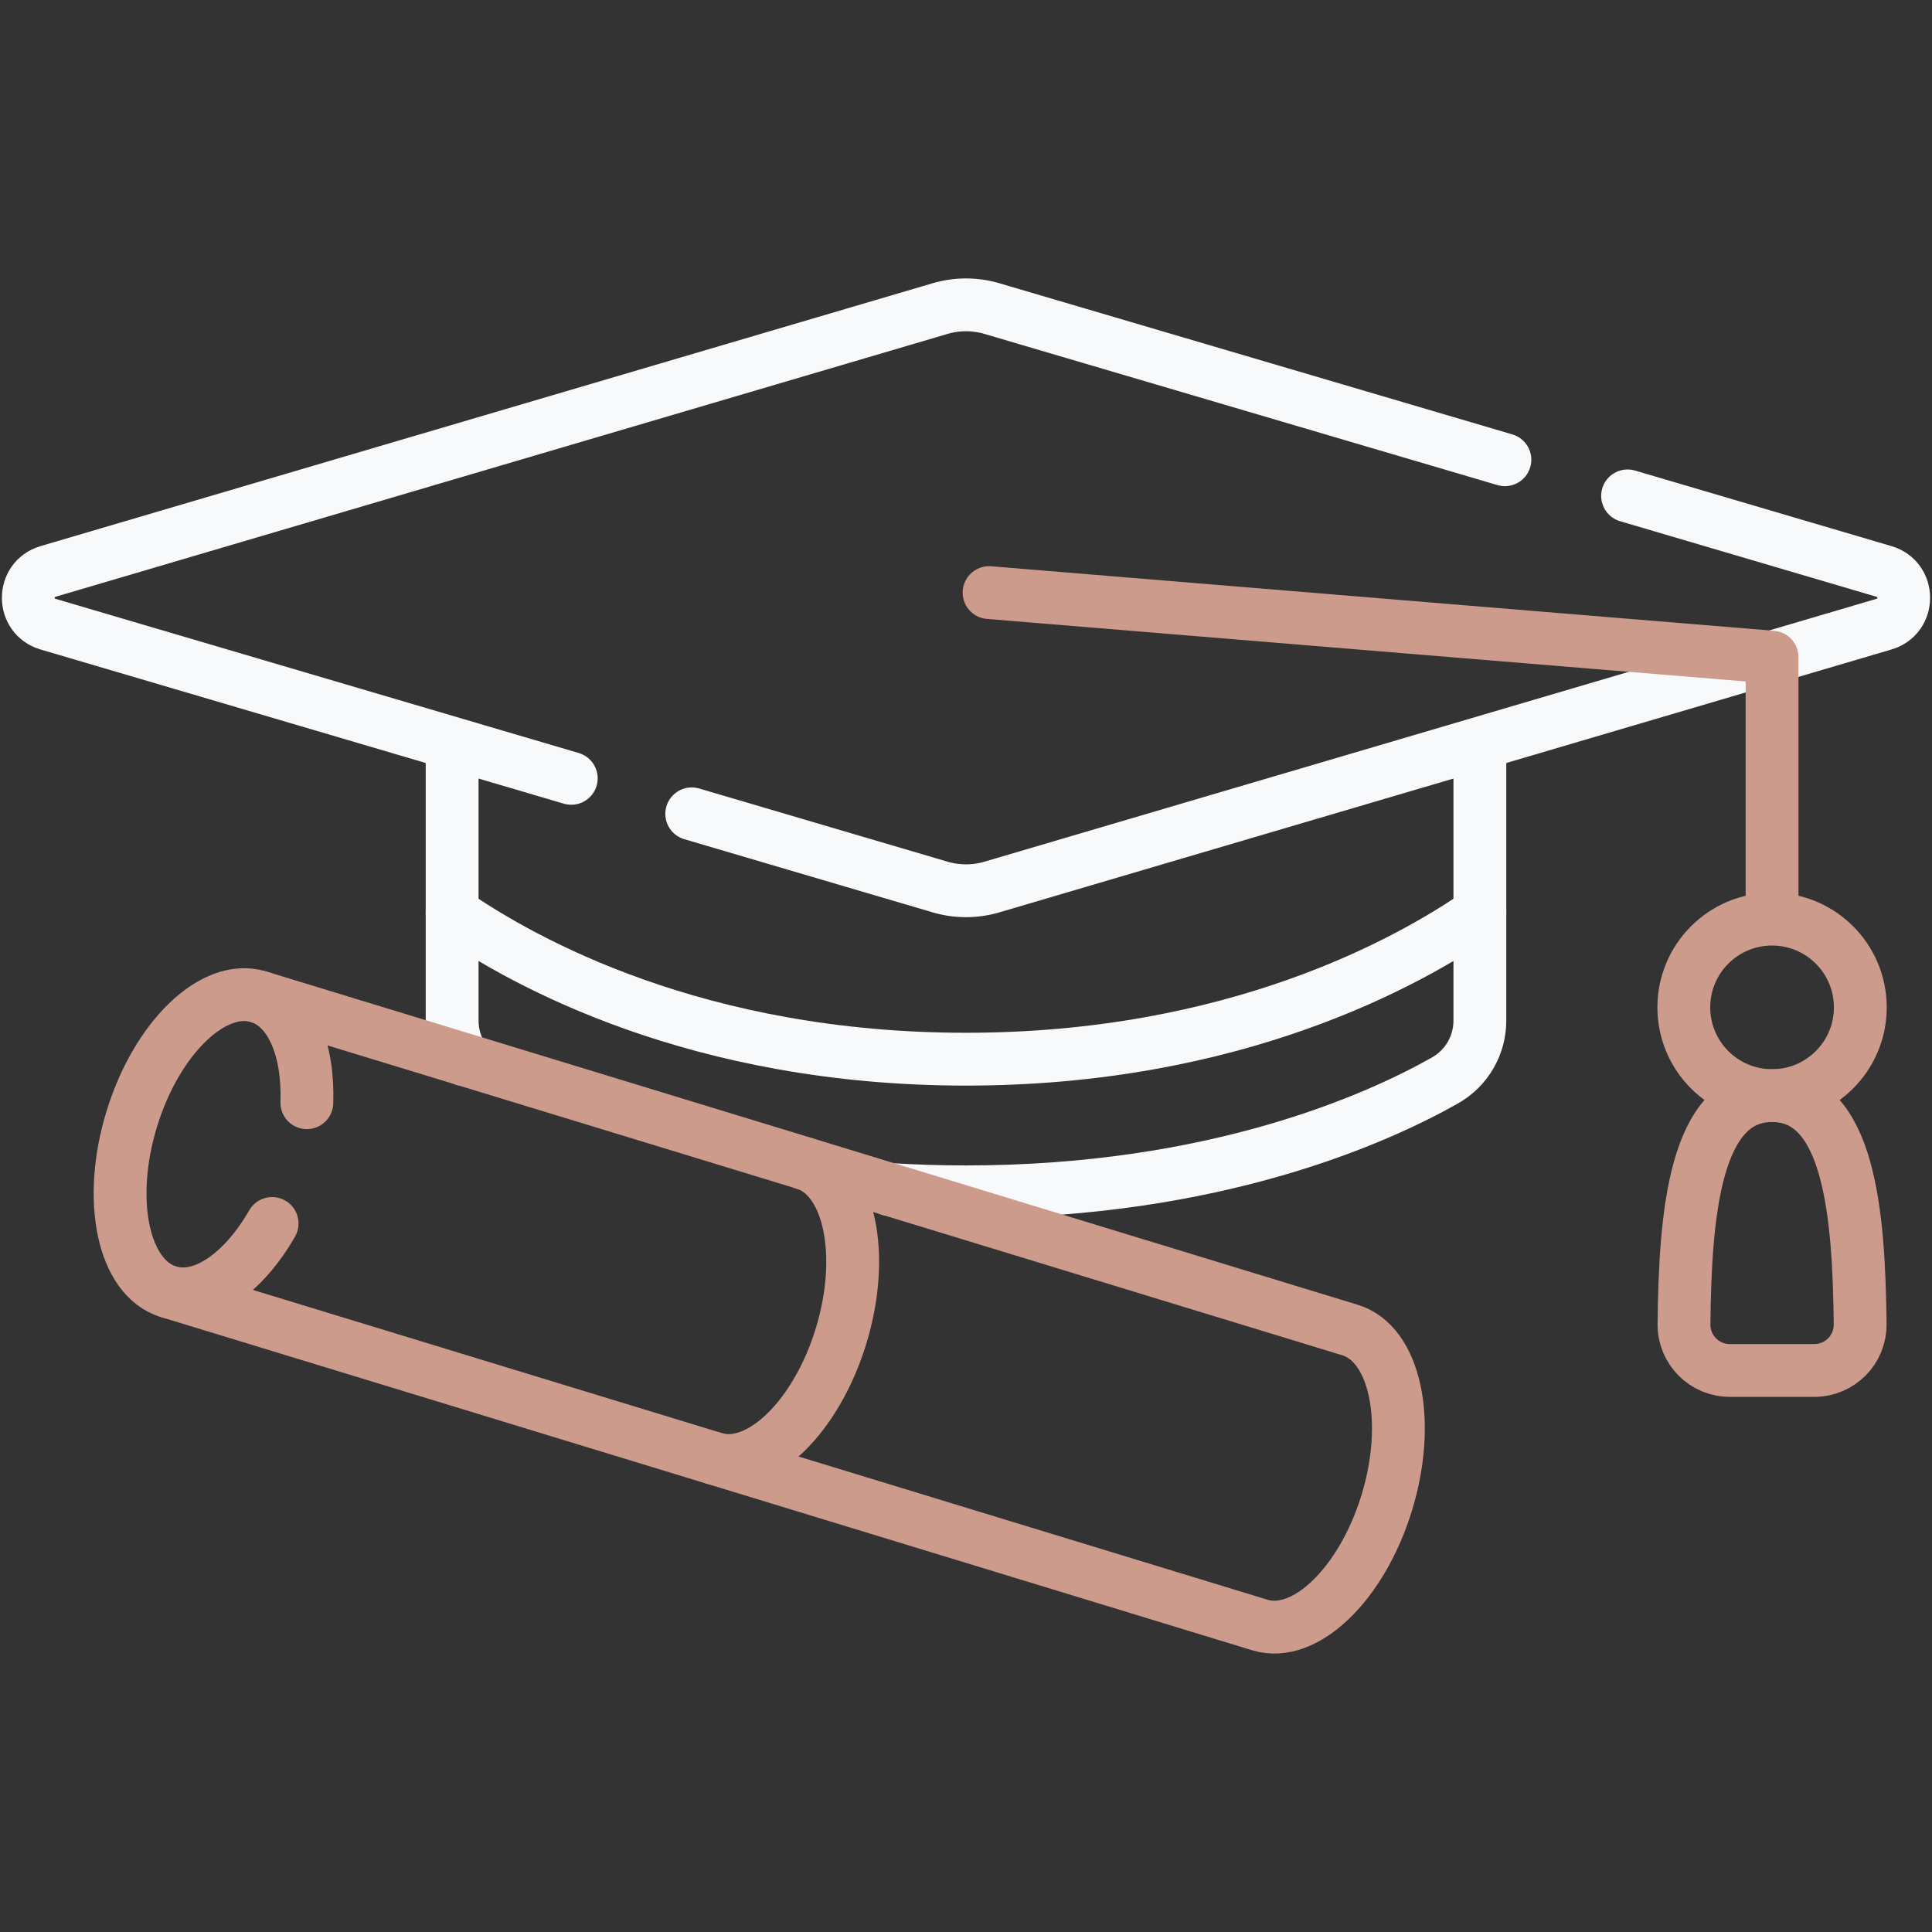<svg xmlns="http://www.w3.org/2000/svg" width="512" height="512" viewBox="0 0 512 512" fill="none"><rect x="0" y="0" width="512" height="512" fill="#333333" stroke="none"/><g clip-path="url(#clip0_142_19)"><mask id="mask0_142_19" style="mask-type:luminance" maskUnits="userSpaceOnUse" x="0" y="0" width="512" height="512"><path d="M504.999 505V7.002H7V505H504.999Z" fill="white" stroke="white" stroke-width="14"></path></mask><g mask="url(#mask0_142_19)"><path d="M119.82 197.281V270.481C119.82 274.231 120.97 277.801 123.02 280.791" stroke="#F8F9FB" stroke-width="14" stroke-miterlimit="10" stroke-linecap="round" stroke-linejoin="round"></path><path d="M392.179 197.281V270.481C392.179 277.051 388.65 283.101 382.929 286.331C365.2 296.361 322.209 315.851 256.009 315.851C249.009 315.851 242.269 315.631 235.799 315.231" stroke="#F8F9FB" stroke-width="14" stroke-miterlimit="10" stroke-linecap="round" stroke-linejoin="round"></path><path d="M183.316 215.676L249.139 235.072C253.617 236.391 258.38 236.391 262.858 235.072L499.273 165.407C506.238 163.355 506.238 153.491 499.273 151.439L431.325 131.417" stroke="#F8F9FB" stroke-width="14" stroke-miterlimit="10" stroke-linecap="round" stroke-linejoin="round"></path><path d="M398.812 121.836L262.859 81.775C258.381 80.456 253.617 80.456 249.139 81.775L12.724 151.439C5.759 153.491 5.759 163.355 12.723 165.407L151.389 206.268" stroke="#F8F9FB" stroke-width="14" stroke-miterlimit="10" stroke-linecap="round" stroke-linejoin="round"></path><path d="M469.614 242.664V174.147L262.117 157.046" stroke="#CC9B8C" stroke-width="14" stroke-miterlimit="10" stroke-linecap="round" stroke-linejoin="round"></path><path d="M493.003 266.963C493.003 279.88 482.531 290.351 469.614 290.351C456.699 290.351 446.228 279.88 446.228 266.963C446.228 254.046 456.699 243.575 469.614 243.575C482.531 243.575 493.003 254.046 493.003 266.963Z" stroke="#CC9B8C" stroke-width="14" stroke-miterlimit="10" stroke-linecap="round" stroke-linejoin="round"></path><path d="M458.409 363.186C451.655 363.186 446.2 357.674 446.272 350.92C446.587 321.548 449.127 290.35 469.615 290.35C490.103 290.35 492.643 321.548 492.958 350.92C493.03 357.674 487.575 363.186 480.821 363.186H458.409Z" stroke="#CC9B8C" stroke-width="14" stroke-miterlimit="10" stroke-linecap="round" stroke-linejoin="round"></path><path d="M392.182 241.897C373.158 255.074 327.035 280.695 256.005 280.695C184.966 280.695 138.841 255.074 119.817 241.897" stroke="#F8F9FB" stroke-width="14" stroke-miterlimit="10" stroke-linecap="round" stroke-linejoin="round"></path><path d="M44.653 342.33L333.892 430.647C345.874 434.306 360.93 419.771 367.522 398.183C374.114 376.594 369.745 356.127 357.763 352.469L68.524 264.152" stroke="#CC9B8C" stroke-width="14" stroke-miterlimit="10" stroke-linecap="round" stroke-linejoin="round"></path><path d="M81.32 292.229C81.807 278.075 77.13 266.779 68.525 264.152C56.544 260.494 41.487 275.029 34.895 296.617C28.303 318.206 32.673 338.671 44.654 342.33C53.713 345.096 64.528 337.457 72.115 324.236" stroke="#CC9B8C" stroke-width="14" stroke-miterlimit="10" stroke-linecap="round" stroke-linejoin="round"></path><path d="M213.142 308.314C225.116 311.97 229.492 332.43 222.898 354.026C216.307 375.612 201.245 390.147 189.271 386.491" stroke="#CC9B8C" stroke-width="14" stroke-miterlimit="10" stroke-linecap="round" stroke-linejoin="round"></path></g></g><defs><clipPath id="clip0_142_19"><rect width="512" height="512" fill="white"></rect></clipPath></defs></svg>